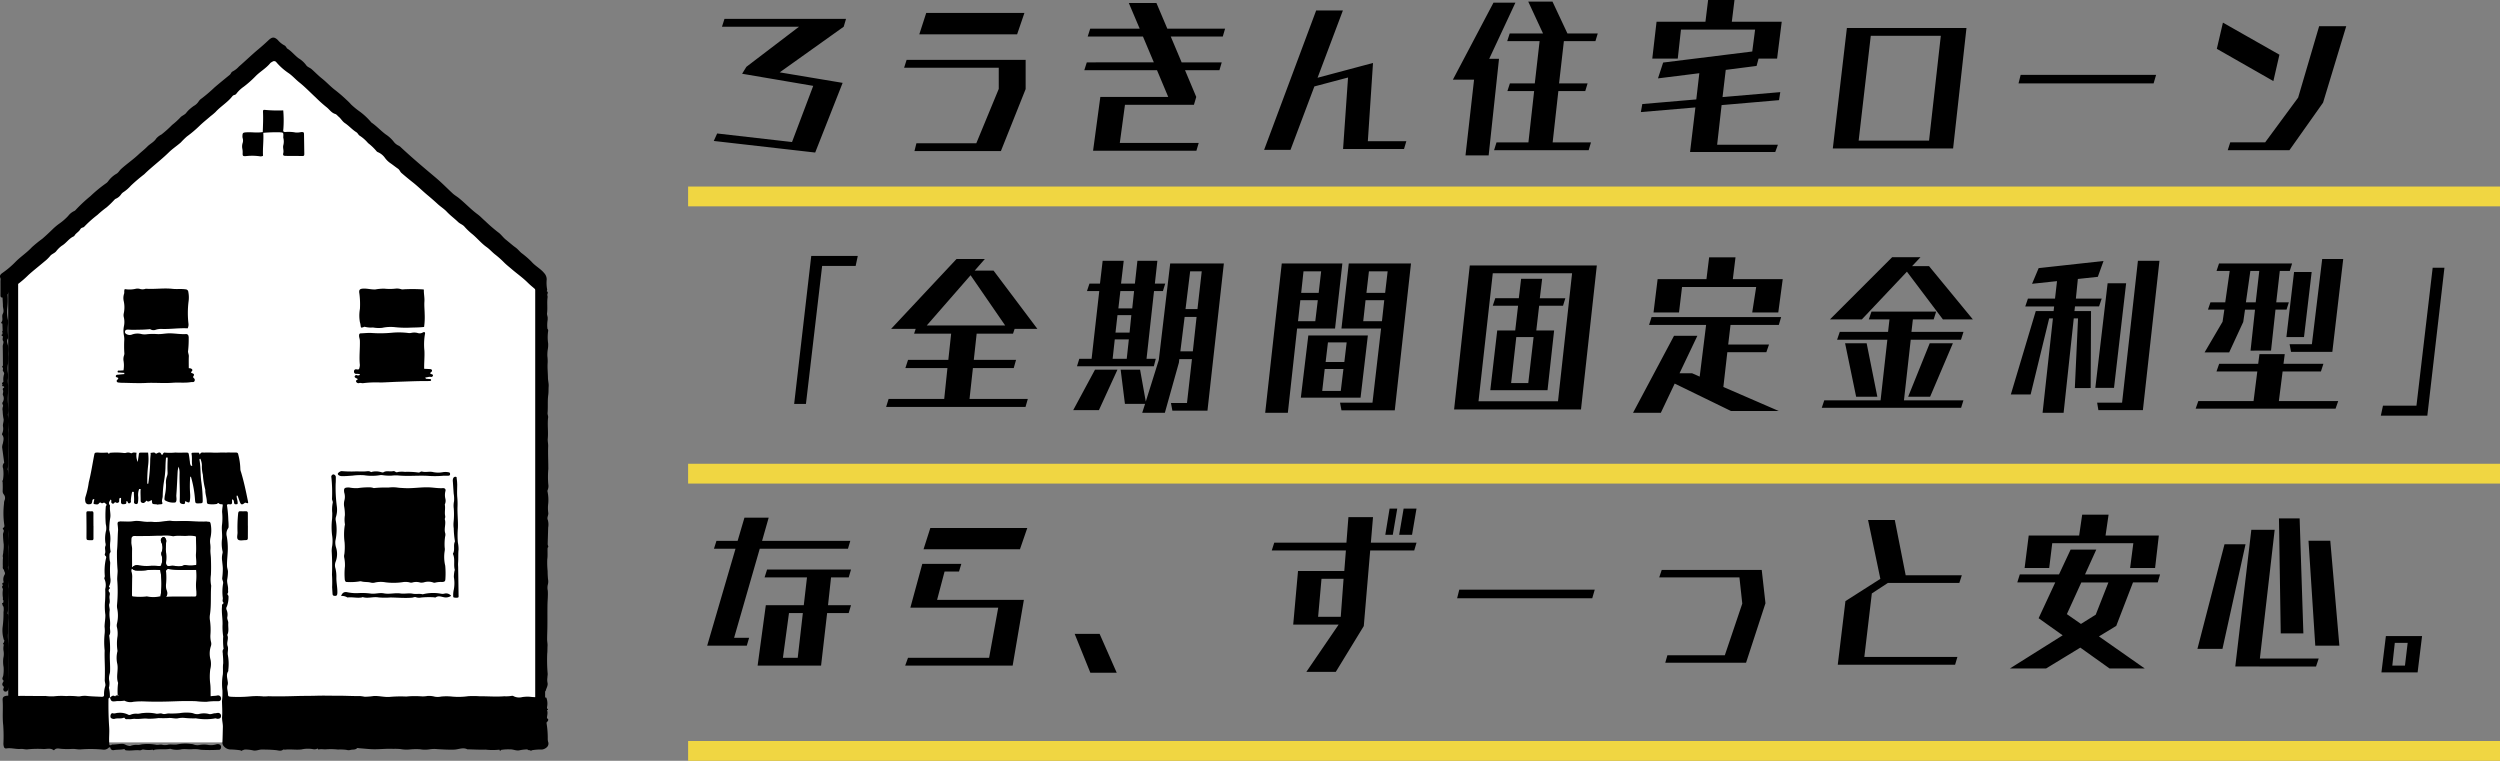<svg xmlns="http://www.w3.org/2000/svg" width="252.5" height="76.841" viewBox="0 0 252.5 76.841">
  <rect x="0" y="0" width="252.5" height="76.841" fill="#808080" stroke="none"/>
  <g id="グループ_2084" data-name="グループ 2084" transform="translate(-48 -4527.561)">
    <path id="パス_5376" data-name="パス 5376" d="M12.834.648,15.606-6.39,9.252-7.452l6.462-4.608.234-.792H3.672l-.252.792H11.2L5.886-8.01l-.432.7,7.182,1.224L10.494-.414l-7.56-.864-.342.756ZM31.59.5l2.5-6.264V-8.712H22.068l-.252.792h9.558v2.142L29.106-.288H23.058L22.86.5Zm1.638-11.79.738-2.16H24.048l-.7,2.16ZM51.336.468l.234-.792H43.6l.522-3.852h6.966l.234-.792-1.134-2.7h3.474l.234-.792h-4.05l-1.1-2.61H54l.234-.792H48.4l-1.1-2.592h-2.79l1.1,2.592h-5l-.252.792h5.58l1.1,2.61H40.266l-.252.792h7.344l1.134,2.7H41.634L40.9.468Zm20.97-.18L72.54-.5H68.652l.522-7.9-5.6,1.494L66.132-13.7h-2.7L58.176.378H60.84L63.252-6.03l3.4-.9L66.15.288ZM90.954.414l.234-.792h-3.87l.576-5.184h2.718l.234-.774h-2.88l.486-4.266h3.186l.234-.774h-3.06L87.3-14.6H84.852l1.494,3.222H82.98l-.252.774H86l-.486,4.266H83l-.252.774h2.7L84.87-.378H81.648L81.4.414Zm-10.1.522L81.9-8.82h-.99l2.646-5.67H81.342l-4.1,7.776H79.38L78.516.936ZM109.8.594l.27-.738h-6.138l.45-4,5.8-.5.126-.81-5.832.5L104.8-7.7l3.114-.4.2-.738h1.872l.468-3.726h-5.04l.27-2.2h-2.664l-.27,2.2H97.812L97.38-8.838h2.574l.324-2.934h7.488l-.288,2.214-9,1.116-.522,1.6,4.176-.522-.306,2.646-5.454.468-.144.81,5.508-.468-.54,4.5ZM125.334-.558h-7.11l1.224-10.584h7.074Zm2.43.792,1.35-12.168H117.036L115.614.234Zm20.25-6.57.252-.864h-13.68l-.216.864ZM161.73.414l3.4-4.806,2.34-7.722h-2.736L162.612-4.9l-3.33,4.518h-3.528L155.5.414ZM160.11-6.57l.612-2.664-5.706-3.24L154.4-9.828ZM11.9,26.036,13.536,12.1H16.92l.216-1.008h-4.7L10.71,26.036Zm22.176.306.234-.81H28.422l.342-3.114h4.122l.234-.828H28.854l.288-2.646h3.672l.162-.486h2.3l-4.428-5.886H28.944L29.97,11.4H27.108L20.5,18.458h2.484l-.162.486h3.744L26.28,21.59H22.212l-.27.828H26.19l-.324,3.114H20.25l-.252.81Zm-2.052-8.226H24.1L28.53,13.04Zm20.43,8.6,1.656-14.868H48.69l-1.152,9.756L46.224,25.8l-.576-3.222H43.686l.432,3.456h2.034l-.288.9H48.15l1.422-5.076.036-.342h1.278l-.5,4.428h-1.62l.144.774Zm-5.418-4.482.2-.756H46.3l.756-6.84h.9l.234-.756H47.142l.252-2.3H45.378l-.252,2.3h-1.4l.27-2.3H41.868l-.27,2.3H40.536l-.252.756h1.242l-.774,6.84H39.51l-.234.756ZM41.49,26.666l1.872-4.086H41.094l-2.2,4.086ZM51.444,16.46H50.238l.468-3.816h1.17Zm-.468,4.266h-1.26l.432-3.474h1.206Zm-6.12-4.338h-1.4l.2-1.746h1.386Zm-.27,2.448H43.164l.2-1.764h1.4ZM44.3,21.482H42.876l.216-1.962h1.422Zm27.072,5.2,1.638-14.832H66.726l-.738,6.57h4L69.12,25.91H65.844l.144.774Zm-3.456-1.278.738-6.282H62.64l-.756,6.282Zm-7.344,1.53.936-8.514H65.34l.738-6.57h-6.12L58.284,26.936ZM70.4,14.822h-1.89l.252-2.178h1.89Zm-.324,2.862h-1.89l.234-2.124h1.89Zm-6.39-2.862H61.92l.234-2.178h1.782Zm-.342,2.862H61.6l.234-2.124h1.764Zm2.934,4.122h-1.89l.234-1.98h1.89Zm-.36,2.916H64.044l.252-2.214h1.89ZM90.18,26.594l1.6-14.544H78.948L77.364,26.594Zm-2.322-.828H79.83l1.44-12.924h8.01ZM86.8,24.65l.666-6.03h-1.8l.288-2.5h2.412l.234-.756H86.022l.234-1.962H84.132L83.9,15.362H81.522l-.252.756h2.556l-.288,2.5H81.72l-.7,6.03Zm-1.944-.72H83.124l.522-4.644h1.746ZM110.106,16.8l.45-3.366h-5.04l.27-2.2h-2.664l-.27,2.2H97.92L97.506,16.8h2.574l.306-2.574h7.488l-.4,2.574Zm.054,9.954-5.6-2.43.4-3.51H108.9l.27-.774h-4.122l.234-1.98h4.878l.234-.792H97.308l-.252.792h5.76l-.648,5.22-.774-.342h-1.26l1.8-3.78H99.576l-4.14,7.776h2.808l1.4-2.952,5.688,2.772Zm19.6-9.252-4.428-5.382h-1.71l.846-.9h-2.862L115.326,17.5h3.222L123.1,12.68l3.636,4.824Zm-4.32,7.812,2.3-5.4h-2.34l-2.178,5.4Zm3.132,1.116.234-.756H122.8l.684-6.12h5.076l.252-.792h-5.256l.144-1.26H125.8l.252-.792H119.52l-.27.792h2.088l-.144,1.26h-4.878l-.27.792h5.076l-.684,6.12H114.75l-.252.756Zm-8.46-1.116-1.08-5.4h-2.178l1.116,5.4Zm26.82,1.35,1.674-15.084H146.43l-1.6,14.328h-2.52l.126.756Zm-2.916-2.25,1.224-10.566H143.37l-1.242,10.566Zm-2.358.018.036-7.776h-1.674l.054-.468h2.43l.27-.792h-2.61l.2-1.98,2.016-.216.576-1.6-6.552.72-.666,1.584,2.52-.27-.2,1.764h-2.736l-.27.792h2.916l-.054.468h-1.8l-2.52,8.424h2l1.872-7.686h.378l-1.044,9.54h2.124l1.026-9.54h.432l-.324,7.038Zm24.408-3.654,1.1-9.378h-2.124L164,20.006h-2.25l.144.774Zm-2.862-1.494.774-6.57H162.2l-.774,6.57Zm-3.33,1.368.45-4.14h1.116l.234-.738H160.4l.36-3.168h1.008l.234-.756h-7.38l-.252.756H155.7l-.45,3.168h-1.494l-.252.738h1.656l-.18,1.224-1.818,3.1h2.484l1.422-3.078.18-1.242h1.008l-.45,4.14Zm6.516,5.868.27-.774h-5.994l.378-2.988h3.87l.252-.774h-4.032l.126-.972h-2.556l-.126.972h-3.942l-.27.774h4.122l-.378,2.988h-5.58l-.27.774Zm-8.064-10.746h-.99l.45-3.168h.9Zm17.334,11.448,1.728-14.94H176.2l-1.638,13.932H171.18l-.216,1.008ZM16.146,40.66l.234-.792H7.47l.666-2.34H5.688L5,39.868H2.862l-.252.792H4.788L1.926,50.452h4l.234-.792H4.644l2.592-9ZM11.07,51.676H9.576l.612-4.518h1.4Zm2.358.792.612-5.31h2.178l.234-.792H14.13l.306-2.808h1.782l.234-.792H7.974l-.252.792h4.284l-.324,2.808H7.848l-.828,6.1ZM33.516,40.714l.738-2.142H24.462l-.684,2.142Zm-.738,11.754,1.134-6.642H25.146l.756-2.862H27.36l.234-.774H23.652l-1.206,4.428H31.32L30.4,51.676h-8.19l-.288.792Zm10.512.72-1.728-3.924h-2.52l1.584,3.924ZM73.116,39.256l.45-2.646h-1.3l-.45,2.646Zm-1.944,0,.45-2.646h-.774l-.432,2.646Zm-5.256,8.28H63.63l.342-3.834H66.2Zm-.5,5.562,2.826-4.626.648-7.632h4.446l.234-.792H68.958l.216-2.574H66.69l-.2,2.574H59.2l-.252.792h7.488l-.162,2.07H61.6l-.486,5.418H65.7L62.442,53.1Zm25.9-7.434.252-.864H77.886l-.216.864Zm15.534,6.516,1.962-6.012-.378-3.366h-10.1l-.252.756h8.1l.288,2.646-1.764,5.22h-5.8l-.216.756Zm21.114.2.234-.792h-9.4l.756-6.408,1.62-1.062h7.218l.252-.774h-5.67l-1.1-5.58h-2.7l1.242,5.94-3.528,2.25-.774,6.426Zm20.2-9.774.378-3.276h-5.382l.306-2.106H140.8l-.306,2.106H135.4l-.414,3.276h2.484l.306-2.5h8.19l-.324,2.5Zm-1.044,10.152-4.626-3.24,1.746-1.062,1.692-4.392h2.5l.234-.81h-7.578l1.134-2.5h-2.592l-1.17,2.5H134.5l-.252.81h3.834L136.4,47.68l2.43,1.728-5.328,3.348h3.654l3.456-2.106,2.952,2.106Zm-4.95-5.436-1.494.936-1.422-.99,1.458-3.2h2.736Zm24.606,3.132-.918-10.6h-2.2l.684,10.6Zm-3.636-1.242-.378-11.61h-2.088l.18,11.61Zm1.278,3.348.27-.81h-5.94l1.494-13h-2.358l-1.62,13.806Zm-9.45-1.782L157.3,40.21h-2.124l-2.736,10.566Zm19.71,2.376.45-3.672h-3.654l-.45,3.672Zm-1.278-.684h-1.278l.252-2.3h1.3Z" transform="translate(117.5 4542.32)"/>
    <g id="グループ_2008" data-name="グループ 2008" transform="translate(9 -975.262)">
      <line id="線_127" data-name="線 127" x2="183" transform="translate(108.5 5522.664)" fill="none" stroke="#f0d642" stroke-width="2"/>
      <line id="線_143" data-name="線 143" x2="183" transform="translate(108.5 5550.664)" fill="none" stroke="#f0d642" stroke-width="2"/>
      <line id="線_150" data-name="線 150" x2="183" transform="translate(108.5 5578.664)" fill="none" stroke="#f0d642" stroke-width="2"/>
    </g>
    <g id="グループ_1827" data-name="グループ 1827" transform="translate(-23.307 1371.374)">
      <g id="グループ_1826" data-name="グループ 1826" transform="translate(71.307 3159.989)">
        <path id="パス_4075" data-name="パス 4075" d="M70.748,3155.862l26.086-23.338,27.486,23.338v46.488H70.748Z" transform="translate(-69.416 -3131.172)" fill="#fff"/>
        <g id="グループ_1813" data-name="グループ 1813">
          <path id="パス_3910" data-name="パス 3910" d="M429.092,49.226l-.282-.006-.243,0a8.927,8.927,0,0,1-1.04,0h-.173c-.138,0-.277-.008-.414.007-.17.018-.377-.092-.487.155-.036.08-.06-.02-.07-.05-.017-.05-.04-.1-.095-.1-.2,0-.4,0-.6.011a.1.1,0,0,0-.092.133c.081.392-.009.794.072,1.186l-.129,0a.762.762,0,0,1-.108-.39c-.035-.22-.053-.442-.092-.66-.05-.282-.055-.282-.323-.284-.352,0-.7.018-1.055-.006a5.475,5.475,0,0,1-1.03.009c-.163-.042-.207.1-.263.212l-.108-.007c-.094-.252-.217-.28-.493-.112l-.087.013c-.119-.18-.29-.1-.448-.089-.109-.008-.076.057-.06.114-.017.195-.043.39-.051.585a17.292,17.292,0,0,1-.2,2.428l-.095-.006a13.691,13.691,0,0,1,.079-1.807,5.028,5.028,0,0,0,0-1.333c-.231,0-.444,0-.657,0-.259,0-.256.006-.29.273-.029.224-.066.447-.1.67a1.665,1.665,0,0,1-.117-.929c-.179-.01-.337-.067-.483.048h-.081a.633.633,0,0,0-.521-.029l-.159.01a6.687,6.687,0,0,0-1.457-.022c-.053,0-.033.057-.045.088l-.106,0c.007-.078-.038-.109-.107-.109-.109,0-.217.007-.326.011a4.442,4.442,0,0,1-.653-.022c-.283.022-.29.008-.343.275-.178.912-.316,1.832-.544,2.734a8.317,8.317,0,0,1-.328,1.452.95.95,0,0,0-.02.48.322.322,0,0,0,.373.287c.234-.008.285-.05.322-.288.02-.127.031-.254.214-.225-.025.122-.05.243-.074.365-.01.052,0,.118.048.126.159.025.365.09.464-.034s.149-.161.28-.063c.11.083.233-.125.348-.006.073.076.253.115.122.283a.184.184,0,0,0-.033.1,10.7,10.7,0,0,0,0,1.744,1.648,1.648,0,0,1,.04.614,3.323,3.323,0,0,0-.079,1.279.548.548,0,0,1,.013.3c-.128.262.052.538-.058.8a.176.176,0,0,0,.042.208c.122.087.089.2.055.3a5.581,5.581,0,0,0-.109,1.749c0,.11-.093.212-.023.324a1.508,1.508,0,0,1,.062.992,10.882,10.882,0,0,1-.015,1.2,6.309,6.309,0,0,0,.03,1.392c.013.409-.075.8-.081,1.21a3.038,3.038,0,0,1,0,.772,8.135,8.135,0,0,0,.011,1.64c-.024.614.017,1.231.023,1.846,0,.371,0,.743-.013,1.114-.009.216.106.442.05.625a2.579,2.579,0,0,0-.122.879c.007.179-.112.2-.25.2-.475-.024-.952-.034-1.424-.081a2.131,2.131,0,0,0-.671.017.9.9,0,0,1-.3.023,7.275,7.275,0,0,0-1.194-.034,6.5,6.5,0,0,0-1.227.026,4.625,4.625,0,0,1-.855-.036c-.438.013-.876.005-1.314,0-.653-.009-1.306-.008-1.959,0a3.617,3.617,0,0,0-.639-.023c-.337.061-.43.147-.407.494.053.822-.039,1.645.055,2.47a15.929,15.929,0,0,1,.023,1.828,1.038,1.038,0,0,0,.047.369.215.215,0,0,0,.258.161c.48-.079.95.093,1.432.052.246-.021.507.079.745.036a9.9,9.9,0,0,1,1.6-.026c.326-.005.681-.118.986.113a.069.069,0,0,0,.065-.013c.2-.236.479-.138.711-.121a7.763,7.763,0,0,0,1.08.011c.292-.02.57.062.857.047a12.992,12.992,0,0,1,2.212.015.7.7,0,0,0,.677-.228l.126.016a.288.288,0,0,0,.337.272c.355-.072.72-.02,1.069-.115l.071.063c.044.08.12.069.2.077.432.047.863-.06,1.293-.009.148.018.243-.114.392-.076a2.8,2.8,0,0,0,.93.013c.045.065.093.083.147.01.518-.1,1.048,0,1.567-.094a.137.137,0,0,1,.074,0,2.2,2.2,0,0,0,1.143.037c.347-.039.687.028,1.035,0a2.988,2.988,0,0,1,.89.058,15.557,15.557,0,0,0,1.762,0,.225.225,0,0,0,.267-.2.28.28,0,0,0-.163-.342.468.468,0,0,0-.292-.012,1.879,1.879,0,0,1-.77.074,2.477,2.477,0,0,0-.969,0,1.086,1.086,0,0,1-.6-.069.813.813,0,0,0-.218-.035,4.252,4.252,0,0,0-1.457.051c-.278.035-.544-.022-.816.005a1.3,1.3,0,0,1-.6.035c-.224-.079-.481.039-.682-.015a4.455,4.455,0,0,0-1.257-.058c-.184,0-.376.085-.57.076a1.616,1.616,0,0,0-.737.094c-.1.043-.189-.007-.287-.027-.174-.035-.313-.163-.488-.172-.361-.02-.716.079-1.079.061-.041,0-.085.048-.128.074l-.153-.014c-.083-.6.016-1.2-.026-1.79-.063-.906-.084-1.811-.073-2.719,0-.135-.021-.25.148-.288.129.387.176.415.611.365.038,0,.074-.016.112-.019a3.713,3.713,0,0,0,.742-.036,1.286,1.286,0,0,0,.906.114,7.824,7.824,0,0,1,1.006-.042c1.1.051,2.191.031,3.285-.012.677-.027,1.352-.032,2.029-.008a7.254,7.254,0,0,0,1.09.06,7.083,7.083,0,0,1,1.123-.059c.231.01.336-.106.318-.31a.3.3,0,0,0-.375-.268c-.224.054-.452.031-.674.081-.013-.425.009-.852-.043-1.276a5.751,5.751,0,0,1,.006-1.46,2.107,2.107,0,0,0,.033-.925,2.421,2.421,0,0,1,.029-1.406.7.7,0,0,0,.016-.407,2.442,2.442,0,0,1-.061-.783,6.742,6.742,0,0,0-.052-1.424,1.7,1.7,0,0,1,0-.562c.148-.954.055-1.917.125-2.874a.479.479,0,0,0-.017-.149,3.267,3.267,0,0,1-.01-1c.028-.555.019-1.116,0-1.673-.007-.27-.06-.544-.052-.82a2.856,2.856,0,0,0-.01-.6,1.678,1.678,0,0,1,.019-.667,3.406,3.406,0,0,0,.012-1.415c-.029-.137-.086-.194-.223-.191a18.57,18.57,0,0,1-2.039-.056c-.548-.049-1.1.078-1.656-.025a1,1,0,0,0-.339.013,6.992,6.992,0,0,1-1.689.083,5.449,5.449,0,0,1-1.273-.076.672.672,0,0,0-.337.009,3.185,3.185,0,0,1-.753.055c-.24,0-.48,0-.719-.012-.188-.011-.237.068-.234.243a5.862,5.862,0,0,1,.053.6c-.056.7-.038,1.4-.112,2.1a19.853,19.853,0,0,0,.068,2.022c0,.313-.053.627-.04.936a14.1,14.1,0,0,1-.024,2.511,1.515,1.515,0,0,0,.012.337A3.456,3.456,0,0,1,418.2,66.5a.762.762,0,0,0,.007.409,2.718,2.718,0,0,1,.05.86,4.716,4.716,0,0,0-.007,1.456.392.392,0,0,1-.02.148,2.69,2.69,0,0,0-.014,1.121c.162.669-.143,1.349.1,2,0,.01,0,.024-.007.036a6.325,6.325,0,0,0-.035,1.2c-.133.046-.308-.042-.4.124-.232-.189-.369.01-.526.128a3.9,3.9,0,0,0-.086-.951c-.029-.079.02-.146.023-.22a1.7,1.7,0,0,0,.007-.484,1.509,1.509,0,0,1,.032-.754,1.17,1.17,0,0,0,.04-.219c.033-.7-.066-1.4,0-2.113a9.12,9.12,0,0,0-.071-1.42c0-.05-.024-.112,0-.148.155-.257.06-.524.059-.791a3.413,3.413,0,0,0-.016-.888,3.144,3.144,0,0,1-.006-.857c0-.218-.1-.467-.038-.632.109-.288-.027-.552.026-.826.018-.094.059-.263-.027-.356a.234.234,0,0,1,0-.331c.186-.126-.1-.157-.025-.267a1.309,1.309,0,0,0,.123-.864,10.042,10.042,0,0,1-.01-1.444.609.609,0,0,0-.037-.252,2.88,2.88,0,0,1-.031-.661c-.008-.121.151-.214.1-.348a3.249,3.249,0,0,1-.021-.96,3.264,3.264,0,0,0-.105-1.132.251.251,0,0,1,0-.112,7.72,7.72,0,0,1,.089-1.08c.093-.429-.072-.843-.013-1.264a.168.168,0,0,0-.04-.1c-.16-.225.011-.366.1-.543.12.089.057.181.065.261a.183.183,0,0,0,.142.156c.141.046.2-.183.273-.141.118.065.205.1.316.02a.193.193,0,0,0,.074-.164.5.5,0,0,1,.049-.291l.136,0c0,.136-.005.272-.006.408s.063.239.226.226a.74.74,0,0,0,.255-.038c.108-.052.012-.21.1-.282.069.016.078.071.1.112.035.068.062.142.161.117a.2.2,0,0,0,.164-.181c0-.049-.018-.1-.01-.148a5.2,5.2,0,0,1,.133-.833l.173.012c-.012.336.047.672.012,1.008-.015.145.085.2.2.218s.188-.054.2-.172a2.975,2.975,0,0,0,.028-.55,1.639,1.639,0,0,1,.093-.8h.15c-.031.357,0,.714,0,1.072,0,.139-.019.265.157.326s.251-.04.35-.129c.033-.03.059-.119.1-.078.2.193.353-.045.529-.064.019.4.019.4.427.419a.566.566,0,0,1,.074.013.192.192,0,0,0,.172,0c.088-.006.176-.013.264-.018s.155-.073.123-.145c-.108-.239.035-.459.032-.69a10.571,10.571,0,0,1,.149-1.593,10.387,10.387,0,0,0,.127-1.213c.005-.286.015-.572.039-.857.007-.087-.006-.209.122-.245.069.038.067.1.065.163-.017.443-.033.887-.012,1.331a.959.959,0,0,1-.05.4,1.838,1.838,0,0,0-.106.844,4.877,4.877,0,0,1-.093.991,2.852,2.852,0,0,0-.061.437.227.227,0,0,0,.04.173,1.582,1.582,0,0,0,1.041.227c.109-.062.123-.171.13-.291.009-.159-.028-.31-.015-.473.063-.8.089-1.612.136-2.418a3.242,3.242,0,0,1,.091-.436,1.909,1.909,0,0,1,.1.646c-.023.925.056,1.849.014,2.774-.011.252.082.32.332.356.272.039.172-.183.235-.3.043.024.084.049.127.069.26.118.307.1.34-.174a3.061,3.061,0,0,0,.02-.6,11.833,11.833,0,0,1,.008-1.772.14.14,0,0,1,.1.117,10.876,10.876,0,0,1,.38,2.165c.035.44.031.44.465.423.3-.012.319-.029.316-.324a14.335,14.335,0,0,0-.143-1.864c-.1-.717-.051-1.444-.176-2.158-.008-.049-.03-.146.081-.159a1.872,1.872,0,0,1,.156.646,3.38,3.38,0,0,0,.1.97,7.876,7.876,0,0,0,.232,1.47.682.682,0,0,1,.012.187c.016.361.152.705.156,1.069,0,.1.041.223.153.233a2.518,2.518,0,0,0,.891-.017c.013,0,.017-.044.025-.068l.141-.007c.089.157.256.087.384.131l.009.13a4.4,4.4,0,0,0-.063.629,6.011,6.011,0,0,1,0,1.235c-.074.5.032.978-.005,1.468a3.614,3.614,0,0,0,.052,1.278.425.425,0,0,1-.013.222,2.07,2.07,0,0,0-.026.77c.024.268.065.536.065.8a7.46,7.46,0,0,1-.06.891c-.023.194.122.351.091.544a4.921,4.921,0,0,0-.034,1.468c.022.153-.087.32.054.461a.1.1,0,0,1-.023.135c-.153.075-.1.209-.114.327-.054.627.092,1.247.054,1.874a6.564,6.564,0,0,0,.07,1.1,6.78,6.78,0,0,0,.028,1.176.137.137,0,0,1-.006.107c-.147.166-.051.359-.06.538a8.7,8.7,0,0,1,.04.891c-.062.38,0,.755-.04,1.133a5.618,5.618,0,0,0-.039,1.6,6.468,6.468,0,0,1-.046,1.077c.008.53.054,1.059.013,1.59-.027.349.086.691.077,1.034-.013.49-.02.981-.042,1.47a.591.591,0,0,0,.2.541.908.908,0,0,0,.543.258,8.793,8.793,0,0,1,1.085.088c.052.075.1.076.153,0,.089.019.148-.061.23-.069l.089-.011a3.764,3.764,0,0,1,.815.092c.3.061.559-.089.848-.09.482,0,.96.013,1.44.059.229.022.483.133.711-.039.066-.049.148,0,.221-.009.545-.063,1.089.042,1.641-.022a2.947,2.947,0,0,1,1.184-.025.671.671,0,0,0,.468-.078c.019.074.047.136.144.094.243-.048.495.023.726-.006a6.681,6.681,0,0,1,1.161.025,5.577,5.577,0,0,1,.853.031.8.8,0,0,0,.4.016c.221-.073.48.012.676-.176.06-.057.17,0,.257,0,.54.039,1.079.109,1.619.1.6-.006,1.193-.071,1.789-.038a5.488,5.488,0,0,1,.732.02,3.248,3.248,0,0,0,.858.046,6.529,6.529,0,0,1,1.118-.026,2.912,2.912,0,0,0,.932.011,2.959,2.959,0,0,1,.819-.023c.562.03,1.125.067,1.689.048.446-.015.887-.26,1.338-.031.01.005.025,0,.038,0,.6.015,1.193.051,1.792.031a6.443,6.443,0,0,0,1.408.005c.033.133.084.156.159.025a4.51,4.51,0,0,1,.893-.054c.326-.02.628.16.958.095a4.016,4.016,0,0,1,.776-.092.1.1,0,0,0,.072.016c.066.086.163.057.25.068.05.076.1.076.153,0A5.6,5.6,0,0,1,461,79.217a.879.879,0,0,0,.526-.28.5.5,0,0,0,.078-.514,1.3,1.3,0,0,1-.032-.329,9.1,9.1,0,0,0-.121-1.536c-.02-.061.047-.138.109-.186.082-.126.108-.239-.069-.309,0-.273.125-.545,0-.819.05,0,.095-.022.1-.077s-.043-.076-.093-.082a.878.878,0,0,1,.007-.185,1.674,1.674,0,0,0-.028-.773c-.017-.08-.057-.189-.109-.17-.165.061-.279-.09-.432-.064a4.726,4.726,0,0,1-1.184-.007,3.571,3.571,0,0,0-.753.034,1.238,1.238,0,0,1-.858-.08.274.274,0,0,0-.218-.041,3.319,3.319,0,0,1-.745.039c-.826.068-1.65-.007-2.475,0a9.267,9.267,0,0,0-1.163-.008,6.937,6.937,0,0,1-1.651.038,5.224,5.224,0,0,0-1.089,0,1.678,1.678,0,0,1-.628.014,2.271,2.271,0,0,0-.743-.075,2.589,2.589,0,0,1-.67.036,8.892,8.892,0,0,0-1.481.022,12.7,12.7,0,0,0-1.68.037c-.526.039-1.046-.112-1.58-.092a6.6,6.6,0,0,1-.932.077,4.283,4.283,0,0,0-.511-.073c-.716.016-1.432-.036-2.146-.031-.731.006-1.463-.022-2.193,0-.647.021-1.293.011-1.939.029-.977.027-1.953.054-2.93.021a4.551,4.551,0,0,1-.485.022,7.291,7.291,0,0,0-1.42,0,12.809,12.809,0,0,1-1.872.032c-.269-.025-.308-.035-.318-.3-.011-.3-.15-.6-.023-.914a.85.85,0,0,0-.006-.364c-.035-.33-.165-.67.052-.992.03-.044,0-.122.016-.182a4.914,4.914,0,0,0-.059-1.516c-.027-.286.085-.584-.011-.844-.141-.383.146-.762-.043-1.128.206-.383.073-.8.106-1.194.018-.22-.144-.4-.093-.636a1.22,1.22,0,0,0-.086-.728.354.354,0,0,1,.04-.319,2.678,2.678,0,0,0,.163-1c.016-.137-.172-.2-.084-.328s.028-.241.04-.361c.032-.35-.129-.68-.087-1.03a4.84,4.84,0,0,0,.076-.81c-.009-.192-.087-.362-.094-.549-.022-.591.078-1.178.079-1.766a6.819,6.819,0,0,0-.109-1.249.994.994,0,0,1,.122-.774.288.288,0,0,0,.065-.168,5.848,5.848,0,0,0-.025-.669,11.935,11.935,0,0,0-.128-1.446c-.027-.1,0-.167.125-.178s.286.06.352-.06c.053-.1.016-.243.023-.366a.208.208,0,0,1,.032-.067c.177.07.148.237.181.376.037.16.167.122.272.116s.085-.1.084-.169c-.005-.236-.117-.456-.1-.694h.094c.075.209.147.42.226.628.111.292.22.321.473.118.043-.035.062-.047.118-.031.266.079.276.073.226-.169-.2-.987-.406-1.976-.7-2.943a.9.9,0,0,1-.067-.327,6.236,6.236,0,0,0-.208-1.435c-.02-.151-.1-.2-.257-.2-.262.008-.524,0-.787-.005Zm13.5-7.844a.344.344,0,0,1-.322.019c-.087-.028-.144.038-.185.1-.06.09.026.134.079.181s.176.041.213.143c-.044.081-.218.1-.166.213a.252.252,0,0,0,.3.173c.156-.055.3.029.445,0a10.416,10.416,0,0,1,1.759-.063c.589-.017,1.178-.057,1.768-.075.9-.027,1.806-.073,2.711-.071.164,0,.328,0,.492-.007a.1.1,0,0,0,.105-.086c.008-.079-.044-.106-.116-.11l-.414-.028-.056-.139c.186.015.359-.088.552-.052a.176.176,0,0,0,.223-.148c0-.1-.111-.116-.194-.14a.537.537,0,0,1-.068-.031l-.01-.087c.076-.079.213-.144.169-.267s-.182-.114-.3-.12c-.162-.009-.325-.016-.487-.024-.013-.607.055-1.211.025-1.822a6.09,6.09,0,0,1,.055-1.681c.044-.193-.056-.258-.233-.156a.61.61,0,0,1-.508.043,1.328,1.328,0,0,0-.635-.012.877.877,0,0,1-.294.014,7.663,7.663,0,0,0-1.734-.022,12.406,12.406,0,0,1-1.992.019c-.355-.022-.713.026-1.07.036-.153,0-.183.09-.188.22-.007.178.075.338.08.516.026.82-.089,1.64,0,2.459a1.386,1.386,0,0,1-.077.4c-.081.089-.173.051-.273.038a.2.2,0,0,0-.242.215.216.216,0,0,0,.218.247,1.057,1.057,0,0,1,.365.034A.194.194,0,0,0,442.6,41.382Zm-16.828.148c.062-.09.147-.171,0-.276-.073-.053-.205-.032-.222-.16.182-.153.183-.263-.007-.36a.674.674,0,0,0-.219-.029c0-.4-.013-.8.005-1.2.01-.205-.118-.394-.07-.59a11.218,11.218,0,0,0,.057-1.257.514.514,0,0,0-.018-.186.239.239,0,0,0-.263-.215c-.54.031-1.073-.067-1.612-.076-.456-.008-.9.114-1.355.072a5.652,5.652,0,0,0-.972.02,1.614,1.614,0,0,1-.518-.01,1.6,1.6,0,0,0-1.031.056.62.62,0,0,1-.41-.012c-.194-.061-.283-.173-.253-.319.038-.181.183-.18.325-.182a7.772,7.772,0,0,0,.969.01,11.25,11.25,0,0,0,1.167-.052.151.151,0,0,1,.109.015.62.62,0,0,0,.541.038,1.829,1.829,0,0,1,.519-.082c.9.047,1.8-.109,2.7-.059a.887.887,0,0,0,.083-.431,9.4,9.4,0,0,1,0-2.24A2.925,2.925,0,0,0,425.269,33a.282.282,0,0,0-.287-.263c-.434-.066-.866,0-1.3-.048-.883-.1-1.777.048-2.667-.01a.17.17,0,0,0-.075.008.9.9,0,0,1-.591,0,.882.882,0,0,0-.413,0,2.718,2.718,0,0,1-1.079.026c-.107.156-.021.329-.081.484a1.373,1.373,0,0,0-.027.743,2.908,2.908,0,0,1,0,1.225.85.85,0,0,0,.01.41,2.04,2.04,0,0,1,.006.891,2.341,2.341,0,0,0,0,.932,2.149,2.149,0,0,1,.037.409,11.747,11.747,0,0,0,0,1.3.647.647,0,0,1-.023.3,1.123,1.123,0,0,0-.046.593,2.784,2.784,0,0,1-.012.922c-.125.008-.251.017-.377.024-.083,0-.2-.035-.214.087-.018.143.113.1.188.107.162.018.325.024.488.034l-.006.124c-.232.022-.464.039-.695.067a.163.163,0,0,0-.161.131c-.009.089.066.12.14.142.035.01.069.026.1.04l.006.1c-.064.085-.206.142-.143.275.047.1.168.1.268.106.05.005.1.014.15.015.848.011,1.7.063,2.544.02.895-.045,1.789.05,2.679-.02.619-.049,1.239.039,1.857-.066.129-.022.279.049.353-.108s-.02-.259-.133-.351Zm35.764-8.182c-.034-.138.157-.306-.057-.42.015-.061.054-.128.04-.181a3.6,3.6,0,0,1-.045-1.009.938.938,0,0,0-.254-.64c-.367-.45-.9-.709-1.279-1.151a8.688,8.688,0,0,0-1.02-.881c-.21-.177-.37-.4-.6-.56-.333-.238-.636-.517-.958-.772-.3-.234-.5-.56-.815-.774a16.361,16.361,0,0,1-1.3-1.129c-.255-.216-.48-.471-.745-.665-.671-.491-1.233-1.1-1.873-1.624-.213-.174-.455-.308-.653-.491-.5-.461-.971-.945-1.482-1.393-.289-.253-.588-.5-.879-.745-.974-.818-1.936-1.649-2.867-2.514a.78.78,0,0,0-.206-.162,1.293,1.293,0,0,1-.55-.448,3.44,3.44,0,0,0-.8-.715c-.488-.368-.9-.825-1.405-1.171a.308.308,0,0,1-.078-.081,6.8,6.8,0,0,0-1.063-1,7.983,7.983,0,0,1-.932-.757,4.811,4.811,0,0,0-.443-.448,15.093,15.093,0,0,0-1.257-1.075c-.439-.35-.816-.765-1.257-1.113-.36-.284-.678-.619-1.022-.924-.177-.157-.437-.214-.569-.425a2.664,2.664,0,0,0-.745-.675c-.408-.3-.716-.72-1.156-.987-.049-.03-.069-.1-.108-.151s-.093-.133-.156-.159a2.175,2.175,0,0,1-.673-.538c-.385-.378-.616-.312-.968.022s-.7.64-1.065.943c-.653.548-1.261,1.144-1.907,1.7a2.208,2.208,0,0,1-.616.486.415.415,0,0,0-.2.215.718.718,0,0,1-.207.214c-.481.393-.963.786-1.436,1.19a15.726,15.726,0,0,1-1.3,1.114,1.038,1.038,0,0,0-.318.318,1.356,1.356,0,0,1-.494.449,4.837,4.837,0,0,0-.381.3,2.562,2.562,0,0,0-.382.407c-.164.2-.437.273-.589.456a7.5,7.5,0,0,1-.825.75,10.866,10.866,0,0,1-1.083.969,1.7,1.7,0,0,0-.52.4c-.228.365-.622.528-.908.822s-.6.528-.891.8c-.559.524-1.194.953-1.759,1.468-.167.152-.262.366-.469.477a2.689,2.689,0,0,0-.844.771.875.875,0,0,1-.219.2,13.744,13.744,0,0,0-1.555,1.282,15.3,15.3,0,0,0-1.486,1.386.412.412,0,0,1-.146.117,1.61,1.61,0,0,0-.612.49,5.486,5.486,0,0,1-.906.789,5.64,5.64,0,0,0-.649.541c-.347.34-.7.672-1.069.99a12.646,12.646,0,0,0-1.046.848c-.517.559-1.16.967-1.689,1.513a8.767,8.767,0,0,1-1.279,1.079c-.172.12-.338.267-.211.529a.654.654,0,0,1,.006.261c0,.489.006.978,0,1.466,0,.153.038.244.207.235l.038.714v.148c.023.259.129.523-.008.775s.026.515-.083.759c-.045.089-.181.192.038.239l.026.748c-.069.046-.077.1-.005.147-.016.073.009.157-.055.218-.036,0-.07.011-.068.052,0,.014.03.026.046.04l.115.1c-.02.167-.085.339.043.494.032.176-.073.331-.068.507.017.6.016,1.2.021,1.8,0,.049.015.125-.009.143-.155.109.037.191.015.286l-.024.2c.057.125.187.243.127.386a1.665,1.665,0,0,0-.057.736l-.073.077c-.106.078-.075.16-.007.243-.031.052-.115.11.015.147.121,0,.194.095.1.149-.188.109-.072.213-.06.335.013.142-.079.321-.02.425a.727.727,0,0,1-.051.733c-.076.158.12.252.04.416a.834.834,0,0,0-.021.436,4.606,4.606,0,0,0,.08.76c.068.244-.074.5-.056.773a1.211,1.211,0,0,1-.079.76.128.128,0,0,0,.024.14c.2.275.1.558.05.852a1.235,1.235,0,0,0-.075.387c.073.521.139,1.043.208,1.565l-.071.076a.558.558,0,0,0-.037.492,3.7,3.7,0,0,1-.03,1.228c-.037,0-.071.01-.07.052,0,.014.03.027.046.04a8.617,8.617,0,0,1,.008.957.517.517,0,0,0,.1.333.569.569,0,0,1,.1.589.836.836,0,0,0-.063.35,8.254,8.254,0,0,0,.019,2.1c.014.1.054.226-.049.318-.122.071-.12.149-.014.233.073.175-.078.322-.059.5a8.683,8.683,0,0,0,.072.955,3.619,3.619,0,0,1-.042.741c.008.211-.1.414-.03.624l-.019.2c0,.211-.009.421,0,.632,0,.118-.036.249.075.345l.045.069c.007.151.162.268.073.448a.928.928,0,0,0-.108.762c.006.016-.018.044-.027.066-.082.012-.13.047-.1.14.018.055.028.112.042.168-.189.13.041.252.007.4a2.779,2.779,0,0,0,.008.848c-.017.094-.032.188.061.256l-.038.22c-.087.008-.141.057-.093.136s.032.189.124.244a1.726,1.726,0,0,1,0,.555,10.675,10.675,0,0,1-.076,1.417,3.14,3.14,0,0,0,.081,1.272.146.146,0,0,0,.075.141.5.5,0,0,1-.081.3c-.084.074-.046.119.037.153a1.586,1.586,0,0,0-.039.579,1.87,1.87,0,0,1-.014.781,3.028,3.028,0,0,0,.027.914,3.72,3.72,0,0,1-.032.835c-.021.178-.2.346.02.518.018.014,0,.1-.023.139-.119.172-.146.325.037.476.046.038.013.117-.007.178a.23.23,0,0,0,.165.332.274.274,0,0,0,.286-.173,1.226,1.226,0,0,0,.12-.615,27.585,27.585,0,0,1-.044-2.841,8.727,8.727,0,0,0-.016-1.231,4.05,4.05,0,0,1-.071-.917c.054-.421-.015-.835.024-1.253.027-.28.147-.59-.06-.862a2.815,2.815,0,0,0,.05-.806,5.252,5.252,0,0,1,.039-.7,8.124,8.124,0,0,0,.046-.921c.013-.14-.1-.24-.059-.394a6.875,6.875,0,0,0,.11-1.318c.014-.245-.28-.449-.072-.7a15.848,15.848,0,0,0-.056-1.759.432.432,0,0,1,.03-.257.984.984,0,0,0,.044-.4c.02-.31-.084-.614-.034-.923a3.776,3.776,0,0,0,.059-1.224,13.377,13.377,0,0,1,.011-1.466,4.646,4.646,0,0,1,.035-1.368.35.35,0,0,0-.005-.186,2.577,2.577,0,0,1-.043-.707,3.685,3.685,0,0,0-.133-1.392.174.174,0,0,1,0-.106,4.115,4.115,0,0,0,.034-1.113c-.011-.415.018-.83.023-1.246a7.77,7.77,0,0,1,.011-1.035c.033-.22-.068-.418-.025-.618a3.31,3.31,0,0,0,.062-.556,1.428,1.428,0,0,0-.047-.69c-.131-.251.049-.44.033-.664-.021-.291-.071-.579-.084-.872-.024-.527.054-1.049.045-1.575a2.9,2.9,0,0,1-.049-.571,2.962,2.962,0,0,0,.01-.738,2.913,2.913,0,0,1-.012-.79,3.367,3.367,0,0,0,.061-.87,1.286,1.286,0,0,1-.023-.392,1.493,1.493,0,0,0-.053-.833c-.044-.195-.121-.4.039-.592.038-.046.017-.146.014-.22a5.572,5.572,0,0,1-.014-1.238,1.183,1.183,0,0,0,0-.373,3.7,3.7,0,0,1-.081-1.2,6.889,6.889,0,0,0,.03-1.405c.078-.075.064-.208.2-.257a1.568,1.568,0,0,0,.517-.432c.106-.105.177-.254.3-.335a10.184,10.184,0,0,0,1.105-.955c.518-.466,1.071-.894,1.6-1.345a3.651,3.651,0,0,0,.57-.547c.165-.218.43-.279.613-.48a2.784,2.784,0,0,1,.581-.574c.45-.26.717-.736,1.2-.945a.192.192,0,0,0,.081-.078c.146-.253.434-.376.581-.631a.369.369,0,0,1,.235-.18.37.37,0,0,0,.217-.141,11.9,11.9,0,0,1,1.287-1.142,10.589,10.589,0,0,1,.926-.762,8.773,8.773,0,0,0,.726-.7c.063-.061.123-.143.2-.167a1.239,1.239,0,0,0,.541-.451.925.925,0,0,1,.181-.185,3.744,3.744,0,0,0,.8-.686,17.25,17.25,0,0,1,1.344-1.146c.205-.2.419-.4.636-.586.621-.542,1.268-1.057,1.855-1.633.377-.37.818-.656,1.211-1a8,8,0,0,1,.61-.6,11.719,11.719,0,0,0,1.313-1.112c.347-.333.729-.63,1.091-.948a5.845,5.845,0,0,0,.488-.411c.521-.576,1.214-.969,1.695-1.586a.363.363,0,0,1,.219-.139.33.33,0,0,0,.21-.15,3.291,3.291,0,0,1,.731-.686,10.6,10.6,0,0,0,1.149-1.015c.473-.5,1.1-.83,1.536-1.374a.787.787,0,0,1,.19-.12.285.285,0,0,1,.424.053,6.047,6.047,0,0,0,1.192,1.063c.4.264.721.642,1.1.947.592.469,1.118,1.024,1.675,1.538a13.469,13.469,0,0,0,1.066.959c.307.227.506.588.9.705.145.043.234.185.351.28.234.191.369.469.629.643.415.277.744.665,1.173.931.132.082.2.283.332.348a3.806,3.806,0,0,1,.837.741,5.287,5.287,0,0,1,.862.827.371.371,0,0,0,.155.1,1.688,1.688,0,0,1,.687.565,2.272,2.272,0,0,0,.535.526c.268.18.515.387.78.567.169.115.213.31.353.432.368.317.744.631,1.123.929.513.4.972.859,1.468,1.275.363.3.723.615,1.072.936.293.27.643.484.91.769.353.378.768.678,1.136,1.032.2.2.479.271.659.487a6.388,6.388,0,0,0,.816.773c.489.411.893.915,1.416,1.284.3.212.538.49.821.719a9.463,9.463,0,0,1,.9.791c.241.251.527.473.793.7.526.455,1.1.852,1.6,1.343.16.158.325.31.5.454.357.293.68.626,1.018.942.005.075.009.15.016.225a2.057,2.057,0,0,1,.055.858,2.879,2.879,0,0,0-.055.965c.015.285.041.574.047.865a2.588,2.588,0,0,1-.046.573c-.037.185.168.409-.091.563-.008,0,0,.05.01.068.109.155.031.316.019.474a1.391,1.391,0,0,0,.094.868.527.527,0,0,1,.034.328,6.1,6.1,0,0,0-.041,1.179,1.673,1.673,0,0,1,.046.429,11.181,11.181,0,0,0-.073,1.6,2.194,2.194,0,0,0,.132,1.439c.011.017,0,.05-.005.073-.149.541.133,1.112-.119,1.645a8.875,8.875,0,0,0,.051,1.181,5.026,5.026,0,0,1,.054,1.218,3.915,3.915,0,0,0,.029,1.233.708.708,0,0,1,0,.4,7.026,7.026,0,0,0-.1,1.448,15.131,15.131,0,0,1,0,1.666,1.225,1.225,0,0,0,.076.611c.115.283-.013.589,0,.876a6.961,6.961,0,0,0,.017,1.477,1.5,1.5,0,0,1-.07.686c-.088.4.041.807-.077,1.2a.192.192,0,0,0,.015.145.742.742,0,0,1,.063.6.458.458,0,0,0,.043.324c.085.152-.152.126-.126.257a4.265,4.265,0,0,1-.024.987.352.352,0,0,0,.039.215,1.011,1.011,0,0,1,.083.868,2.822,2.822,0,0,0-.023,1.458,3.09,3.09,0,0,1-.049.971c-.021.263-.041.532-.076.8a.781.781,0,0,0,.095.6.423.423,0,0,1,.052.384c-.152.184-.089.373-.078.554a6.724,6.724,0,0,1-.055.9c-.039.526.086,1.042.03,1.563a4.209,4.209,0,0,1-.066.766.888.888,0,0,0,.116.681.452.452,0,0,1,.043.318,9.4,9.4,0,0,0-.164,1.808,2.243,2.243,0,0,1-.068.651,1.019,1.019,0,0,0,.133.824c.088.134.315.162.352.025.073-.27.258-.528.176-.821a1.457,1.457,0,0,1-.008-.465c0-.137.033-.275.03-.412a15.788,15.788,0,0,1-.048-2.017c.03-.269.016-.531.033-.8.014-.224-.042-.443-.041-.661,0-.378.017-.759.024-1.136.014-.774,0-1.549.011-2.323.007-.487.065-.971.031-1.462a1.349,1.349,0,0,1,0-.584,1.211,1.211,0,0,0,.022-.585c-.022-.27-.038-.541-.038-.811a8.769,8.769,0,0,1-.036-1.177c.059-.4.009-.785.036-1.174a.143.143,0,0,0,.054-.178.663.663,0,0,1-.048-.179c.014-.564.036-1.127.049-1.691a1.719,1.719,0,0,0-.03-.741c-.116-.254.045-.448.045-.67,0-.012.007-.026,0-.037a3.6,3.6,0,0,1-.007-.984,4.175,4.175,0,0,0-.064-1.151.29.29,0,0,1,.012-.219,1.007,1.007,0,0,0,.057-.549,9.091,9.091,0,0,1,0-1.528,2.057,2.057,0,0,0,0-.223c0-.7-.04-1.4-.014-2.1.01-.255-.061-.526-.039-.763.067-.715-.052-1.428.034-2.137.02-.168-.068-.3-.054-.469.053-.605-.015-1.215.07-1.823.039-.28.019-.569.04-.855s-.067-.564-.071-.857c-.006-.515-.068-1.032-.03-1.545a4.375,4.375,0,0,0-.029-.656,3.446,3.446,0,0,1,.045-.7,2.724,2.724,0,0,0,.033-.582,4.383,4.383,0,0,1-.016-1.132c.013-.119.059-.242-.055-.341a3.34,3.34,0,0,1,.028-.953c0-.01-.016-.024-.013-.034.05-.2-.08-.4-.056-.584.071-.544-.022-1.09.057-1.631A.684.684,0,0,0,461.533,33.348Zm-20.02,19.4c-.47,0-.544.076-.5.464.006.049.022.1.033.146a1.393,1.393,0,0,1,0,.668,1.521,1.521,0,0,0-.021.708,4.731,4.731,0,0,1,.063.82,2.907,2.907,0,0,0,0,.886.273.273,0,0,1-.014.148,5.963,5.963,0,0,0-.017,1.7,5.926,5.926,0,0,1-.022,1.191.766.766,0,0,0-.011.372,3.816,3.816,0,0,1,.07.857,6.8,6.8,0,0,0-.015,1.375c.043.147.079.224.237.214a5.636,5.636,0,0,0,1.205-.055.52.52,0,0,1,.261,0c.306.082.626.029.934.119a.86.86,0,0,0,.45-.018,2.675,2.675,0,0,1,1.012-.016,6.355,6.355,0,0,0,1.694-.006,1.859,1.859,0,0,1,.712.006.54.54,0,0,0,.3.028,1.372,1.372,0,0,1,.818,0,1,1,0,0,0,.373-.025,1.492,1.492,0,0,1,.922.013.317.317,0,0,0,.221.016,2.318,2.318,0,0,1,.675-.063c.25-.009.338-.065.345-.3a8.543,8.543,0,0,0-.015-1.34,3.78,3.78,0,0,1-.058-1.481,1.085,1.085,0,0,0,0-.374,5.327,5.327,0,0,1,.044-1.075.77.77,0,0,0,.021-.332c-.164-.476.1-.965-.052-1.44a.114.114,0,0,1,.014-.073.538.538,0,0,0,.011-.326c-.049-.352.044-.71-.021-1.065a.236.236,0,0,1,.031-.107.883.883,0,0,0,.028-.483,1.576,1.576,0,0,1,0-.773c.057-.2-.05-.323-.26-.31-.494.031-.978-.071-1.469-.082-.82-.018-1.632.129-2.452.077-.225-.014-.448-.018-.674-.053a3.382,3.382,0,0,0-.893,0,11.051,11.051,0,0,0-1.452.05.194.194,0,0,1-.11-.022,1.4,1.4,0,0,0-.448-.051,7.216,7.216,0,0,0-1.089.08A3.779,3.779,0,0,1,441.513,52.751Zm7.575-16.216a7.14,7.14,0,0,0,.058-1.308c-.006-.417-.054-.839-.026-1.259.027-.4-.072-.788-.055-1.2a.519.519,0,0,0-.145-.024,16.93,16.93,0,0,0-1.877-.007.566.566,0,0,1-.3-.017,1.328,1.328,0,0,0-.562-.048,5.178,5.178,0,0,1-1.121,0,5.082,5.082,0,0,0-.9.08c-.407.017-.8-.1-1.2-.086-.389.017-.475.13-.406.516a8.407,8.407,0,0,1,.054,1.524,3.856,3.856,0,0,0-.006,1.335,1.838,1.838,0,0,1,.069.329c.04.275.038.275.32.179.035-.012.08-.037.107-.025a2.408,2.408,0,0,0,.823.07,3.507,3.507,0,0,0,.924.038,4.073,4.073,0,0,1,1.332-.066,10.262,10.262,0,0,0,1.618.039C448.215,36.593,448.652,36.588,449.088,36.535Zm-16.246-19.6a14.5,14.5,0,0,1,1.627-.057c.412.024.412.018.4.415a.545.545,0,0,0,0,.149,1.463,1.463,0,0,1,0,.744c-.07.263.062.513,0,.777-.059.245,0,.3.275.3.554.012,1.109,0,1.663.015.17,0,.184-.092.182-.214-.009-.649-.017-1.3-.029-1.948,0-.244-.035-.267-.3-.256a2.044,2.044,0,0,1-.525.046,3.8,3.8,0,0,0-1.015-.059c-.238.013-.289-.042-.248-.28a11.715,11.715,0,0,0-.01-1.9,13.691,13.691,0,0,1-1.757-.04c-.281-.038-.3-.006-.285.284.028.647-.007,1.293-.027,1.948-.056.006-.105.01-.154.017-.49.066-.981-.024-1.472.005-.389.023-.419.051-.428.432a.668.668,0,0,0,.031.182.805.805,0,0,1-.014.481,1.153,1.153,0,0,0-.021.593,1.817,1.817,0,0,1,.027.409c-.011.289.03.329.324.308a5.567,5.567,0,0,1,1.392.015.505.505,0,0,0,.342-.047C432.769,18.493,432.892,17.728,432.841,16.935Zm-4.924,59.15c.114-.044.221.036.333.031.215-.009.317-.086.328-.271a.3.3,0,0,0-.331-.324c-.087,0-.174.039-.26.037-.225,0-.448.146-.658.065a2.073,2.073,0,0,0-1,.012,1.007,1.007,0,0,1-.467-.038,1.23,1.23,0,0,0-.321-.082,4,4,0,0,0-1.117.028,8.322,8.322,0,0,1-1.15.035c-.21.006-.419.111-.63.025s-.454.049-.654-.012a4.143,4.143,0,0,0-1.263-.057c-.193,0-.4.083-.608.071a1.431,1.431,0,0,0-.662.092.288.288,0,0,1-.286-.013,1.862,1.862,0,0,0-1.007-.166c-.174,0-.33.1-.521.038-.119-.036-.217.1-.232.245s0,.238.162.293a.375.375,0,0,0,.251.029c.3-.1.617.011.912-.108.03-.012.1-.005.106.011.081.2.257.109.394.128.223.032.457-.053.66-.031.438.048.863-.076,1.3-.014a6.34,6.34,0,0,0,1.073-.067,9.453,9.453,0,0,0,.972,0c.318-.043.626.073.95.034a2.148,2.148,0,0,1,.707-.047,8.434,8.434,0,0,0,1.147.042A5.581,5.581,0,0,0,427.917,76.085Zm11.878-13.3c.01.165.026.438.045.711.008.106.041.186.173.2.232.031.3-.034.314-.284.019-.524-.107-1.039-.1-1.563a3.547,3.547,0,0,0-.093-.924,1.009,1.009,0,0,1,.029-.7,2.175,2.175,0,0,0,.02-1.447,1.68,1.68,0,0,1-.054-.648,5.042,5.042,0,0,0,.036-2.035.761.761,0,0,1,.031-.406,2.434,2.434,0,0,0,.074-1.05,14.655,14.655,0,0,1-.117-2.252c.02-.208.016-.424.018-.636a.286.286,0,0,0-.248-.321.246.246,0,0,0-.2.312,14.348,14.348,0,0,1,.063,2.156c0,.151.115.281.066.438a3.471,3.471,0,0,0-.04,1c0,.2-.006.4-.019.6a6.834,6.834,0,0,0,0,1.633,3.619,3.619,0,0,1,.014,1.073,2.651,2.651,0,0,0-.054.554,23.063,23.063,0,0,1,.03,2.366A11.269,11.269,0,0,1,439.795,62.786Zm12.633-10.381a3.637,3.637,0,0,0-.045-.519c-.016-.08.031-.19-.1-.211a.235.235,0,0,0-.262.168.681.681,0,0,0-.028.333c.026.4.054.795.081,1.192a3.062,3.062,0,0,1,.038.77,2.181,2.181,0,0,0-.028.741,7.566,7.566,0,0,1-.021,1.395,2.541,2.541,0,0,0,.018.6,9.146,9.146,0,0,0,.115,1.283c.014.039-.013.1-.03.142-.129.365.048.772-.161,1.126a.1.1,0,0,0,.008.073c.22.505.031,1.055.17,1.569.011.041-.03.092-.032.14a3.374,3.374,0,0,0-.059.592,3.472,3.472,0,0,1,0,1.245,2.4,2.4,0,0,0-.065.667c0,.063,0,.143.074.154a.98.98,0,0,0,.4.011c.1-.03.068-.177.067-.272-.011-.943-.027-1.887-.042-2.83a3.447,3.447,0,0,1-.008-.373c.043-.457,0-.916.049-1.375a3.22,3.22,0,0,0-.067-.7,8.7,8.7,0,0,1,0-1.476c.033-.734-.068-1.469-.036-2.207a7.277,7.277,0,0,0-.032-.971C452.4,53.25,452.428,52.827,452.428,52.406Zm-1.436-.837c.219,0,.37.006.52,0,.1-.005.2-.022.2-.165s-.053-.165-.171-.187a1.643,1.643,0,0,0-.524-.013,2.587,2.587,0,0,1-1.009,0c-.382-.1-.769.052-1.147-.062a.256.256,0,0,0-.175.057.281.281,0,0,1-.217.041,8.014,8.014,0,0,0-1.326-.061,2.484,2.484,0,0,0-.624,0c-.126.024-.224.082-.342-.018a.294.294,0,0,0-.252-.05c-.313.064-.65-.085-.951.114-.048.032-.147,0-.219-.016a1.8,1.8,0,0,0-.915-.038c-.046.012-.088.052-.138.016-.172-.123-.36-.065-.547-.055-.315.018-.633,0-.947,0a11.288,11.288,0,0,1-1.438-.029c-.137-.015-.4.177-.4.279s.18.221.381.227c.377.01.751-.024,1.126-.052a5.894,5.894,0,0,1,1.148-.04,4.984,4.984,0,0,0,1.57,0,.916.916,0,0,1,.3-.006,4.674,4.674,0,0,0,.9.049,3.96,3.96,0,0,1,.6-.025c1.006.11,2.015-.007,3.024.043A9.757,9.757,0,0,0,450.992,51.569Zm.82,12.126a.646.646,0,0,0-.708-.209.839.839,0,0,1-.3,0,4.32,4.32,0,0,0-1.815.047.165.165,0,0,1-.1,0c-.313-.073-.631.015-.953-.051-.4-.081-.825.037-1.214-.021-.574-.086-1.136.1-1.7-.013-.429-.085-.849.074-1.287.027a6.507,6.507,0,0,0-1.24-.054,4.418,4.418,0,0,1-1.192-.091c-.3-.056-.478.073-.6.381a1.084,1.084,0,0,1,.643.156c.473-.066.945.075,1.418,0,.048-.008.1-.047.141-.035.524.16,1.05-.071,1.587.028a7.115,7.115,0,0,0,1.191.006c.729.007,1.459.082,2.191.018.131-.012.265-.107.419-.035a.92.92,0,0,0,.484.022,8.17,8.17,0,0,1,1.258-.027c.074,0,.173.045.219.013.266-.189.533-.074.8-.024A.929.929,0,0,0,451.812,63.695Zm-20.525-7.084h0c0-.412,0-.824,0-1.236,0-.162-.063-.225-.223-.218-.176.007-.353.008-.529,0-.157-.008-.2.048-.227.209a14,14,0,0,0-.064,1.945c0,.245-.108.576.059.713s.5.049.765.047c.167,0,.22-.067.218-.223C431.283,57.435,431.287,57.023,431.287,56.611Zm-15.595.035h0c0-.424-.007-.849,0-1.273,0-.165-.053-.23-.216-.212a1.107,1.107,0,0,1-.151,0c-.361-.01-.351-.01-.346.34.01.723.015,1.446.008,2.169,0,.4-.017.4.4.412.038,0,.076,0,.113,0,.146.012.2-.054.195-.2C415.687,57.47,415.692,57.058,415.692,56.646Z" transform="translate(-406.249 -7.317)"/>
          <path id="パス_3911" data-name="パス 3911" d="M481.965,336.367a6.379,6.379,0,0,1,.035-1.2c0-.012.011-.027.007-.037-.24-.656.064-1.335-.1-2a2.708,2.708,0,0,1,.014-1.121.4.4,0,0,0,.02-.148,4.76,4.76,0,0,1,.007-1.456,2.73,2.73,0,0,0-.05-.86.768.768,0,0,1-.007-.409,3.48,3.48,0,0,0,.017-1.554,1.539,1.539,0,0,1-.012-.337,14.222,14.222,0,0,0,.023-2.511c-.013-.308.038-.623.04-.936a20.04,20.04,0,0,1-.067-2.022c.074-.7.055-1.4.111-2.1a5.938,5.938,0,0,0-.053-.6c0-.175.046-.254.233-.244.237.014.476.011.714.012a3.136,3.136,0,0,0,.747-.055.662.662,0,0,1,.335-.009,5.366,5.366,0,0,0,1.263.076,6.888,6.888,0,0,0,1.676-.083.984.984,0,0,1,.337-.013c.548.1,1.1-.024,1.644.025a18.312,18.312,0,0,0,2.023.056c.137,0,.193.055.222.191a3.433,3.433,0,0,1-.012,1.415,1.688,1.688,0,0,0-.019.667,2.874,2.874,0,0,1,.01.6c-.008.276.045.55.052.819.014.557.024,1.118,0,1.673a3.292,3.292,0,0,0,.01,1,.479.479,0,0,1,.017.148c-.069.957.023,1.92-.124,2.874a1.712,1.712,0,0,0,0,.562,6.779,6.779,0,0,1,.052,1.424,2.469,2.469,0,0,0,.061.783.7.7,0,0,1-.016.407,2.439,2.439,0,0,0-.029,1.406,2.12,2.12,0,0,1-.032.925,5.8,5.8,0,0,0-.006,1.46c.052.425.031.851.043,1.276-.042.028-.087.06-.138.043a1.935,1.935,0,0,0-.72-.047c-.223.007-.451.136-.682.019a2.074,2.074,0,0,0-.8-.138,3.686,3.686,0,0,0-.922.074c-.415.072-.829-.013-1.252.07a2.9,2.9,0,0,1-.984-.047,5.551,5.551,0,0,0-1.248-.047,5.528,5.528,0,0,1-.6.064,1.5,1.5,0,0,0-.656.1.324.324,0,0,1-.288-.007A1.785,1.785,0,0,0,481.965,336.367Zm4.219-10.1c.179.026.344.18.54.059.837-.05,1.676-.017,2.513-.029.56-.008.559.114.537-.528a5.244,5.244,0,0,1-.026-.931,5.955,5.955,0,0,0,0-1.231c.233-.278.233-.278.026-.483.06-.384-.047-.764-.016-1.153.042-.53,0-1.066,0-1.6,0-.08,0-.156-.1-.165a3.235,3.235,0,0,0-.669-.044c-.495.06-.993-.047-1.485.048a.33.33,0,0,1-.149-.013,3.853,3.853,0,0,0-1.071-.037c-.467-.005-.939.025-1.409.031-.437,0-.875.008-1.313,0a.275.275,0,0,0-.317.283c-.009.1-.006.2-.012.3-.015.252.078.49.073.744-.013.625,0,1.25,0,1.875l0,.089a.393.393,0,0,0-.041.36,1.784,1.784,0,0,1,.054.594c-.009.537-.013,1.074-.016,1.612,0,.251,0,.238.246.257a5.483,5.483,0,0,0,1.19-.009.287.287,0,0,1,.112,0A3.036,3.036,0,0,0,486.183,326.264Z" transform="translate(-470.077 -269.954)"/>
          <path id="パス_3912" data-name="パス 3912" d="M491.384,331.5c0-.625-.014-1.251,0-1.875.005-.254-.088-.492-.073-.744.006-.1,0-.2.012-.3a.275.275,0,0,1,.317-.283c.438.007.875,0,1.313,0,.47-.005.942-.036,1.409-.031a3.854,3.854,0,0,1,1.071.038.329.329,0,0,0,.149.013c.492-.1.99.012,1.485-.048a3.238,3.238,0,0,1,.669.044c.1.009.1.085.1.165,0,.533.042,1.069,0,1.6-.031.389.075.769.016,1.153a2.506,2.506,0,0,1-1.028.02.34.34,0,0,0-.219.02,1.3,1.3,0,0,1-.8.066,1.85,1.85,0,0,0-.592-.011c-.3.054-.4-.063-.4-.365a4.576,4.576,0,0,0-.026-1.22.664.664,0,0,1,0-.222,4.644,4.644,0,0,1,.048-.669.452.452,0,0,0-.109-.347c-.107-.151-.232-.124-.354.018s-.074.272-.027.416a1.237,1.237,0,0,1,.065.9.525.525,0,0,0-.039.42,1.421,1.421,0,0,1-.01.879c-.019.146-.073.21-.241.2a7.221,7.221,0,0,0-.894-.019,5.935,5.935,0,0,1-1.152-.039A.615.615,0,0,0,491.384,331.5Z" transform="translate(-478.042 -277.962)" fill="#fff"/>
          <path id="パス_3913" data-name="パス 3913" d="M516.495,349.936a5.964,5.964,0,0,1,0,1.231,5.267,5.267,0,0,0,.026.931c.023.642.024.521-.536.528-.838.012-1.676-.021-2.513.029a.59.59,0,0,0,.054-.635,1.623,1.623,0,0,1-.075-.551,6.563,6.563,0,0,0,.02-1.292.247.247,0,0,1,.3-.32,11.648,11.648,0,0,0,1.218.085C515.486,349.952,515.99,349.939,516.495,349.936Z" transform="translate(-496.69 -296.181)" fill="#fff"/>
          <path id="パス_3914" data-name="パス 3914" d="M494.3,352.361a3.04,3.04,0,0,1-1.333.027.286.286,0,0,0-.112,0,5.476,5.476,0,0,1-1.19.009c-.243-.02-.248-.006-.246-.257,0-.537.008-1.075.016-1.612a1.787,1.787,0,0,0-.053-.594.392.392,0,0,1,.041-.36.606.606,0,0,0,.4.185,6.361,6.361,0,0,0,.964-.017,6.572,6.572,0,0,1,1.489-.032A7.863,7.863,0,0,1,494.3,352.361Z" transform="translate(-478.086 -295.946)" fill="#fff"/>
          <path id="パス_3915" data-name="パス 3915" d="M494.65,335.2a7.863,7.863,0,0,0-.029-2.649,6.577,6.577,0,0,0-1.489.032,6.352,6.352,0,0,1-.964.017.606.606,0,0,1-.4-.185c0-.03,0-.059,0-.089a.615.615,0,0,1,.686-.229,5.935,5.935,0,0,0,1.152.039,7.246,7.246,0,0,1,.894.019c.168.013.221-.051.241-.2a1.42,1.42,0,0,0,.01-.879.526.526,0,0,1,.039-.42,1.236,1.236,0,0,0-.065-.9c-.047-.144-.1-.273.027-.416s.248-.168.354-.018a.452.452,0,0,1,.109.347,4.626,4.626,0,0,0-.048.669.669.669,0,0,0,0,.222,4.568,4.568,0,0,1,.026,1.22c0,.3.1.419.4.365a1.85,1.85,0,0,1,.592.011,1.3,1.3,0,0,0,.8-.066.34.34,0,0,1,.219-.02,2.5,2.5,0,0,0,1.028-.02c.207.2.207.2-.026.483-.5,0-1.009.017-1.514.007a11.677,11.677,0,0,1-1.218-.085.247.247,0,0,0-.3.32,6.553,6.553,0,0,1-.02,1.291,1.621,1.621,0,0,0,.075.551.591.591,0,0,1-.054.635C494.994,335.38,494.829,335.227,494.65,335.2Z" transform="translate(-478.432 -278.786)"/>
        </g>
        <path id="パス_4076" data-name="パス 4076" d="M70.417,3194.377v-42.6" transform="translate(-69.084 -3126.913)" fill="none" stroke="#000" stroke-width="1"/>
        <path id="パス_4077" data-name="パス 4077" d="M70.417,3194.377v-42.6" transform="translate(-15.86 -3126.913)" fill="none" stroke="#000" stroke-width="1"/>
      </g>
    </g>
  </g>
</svg>
